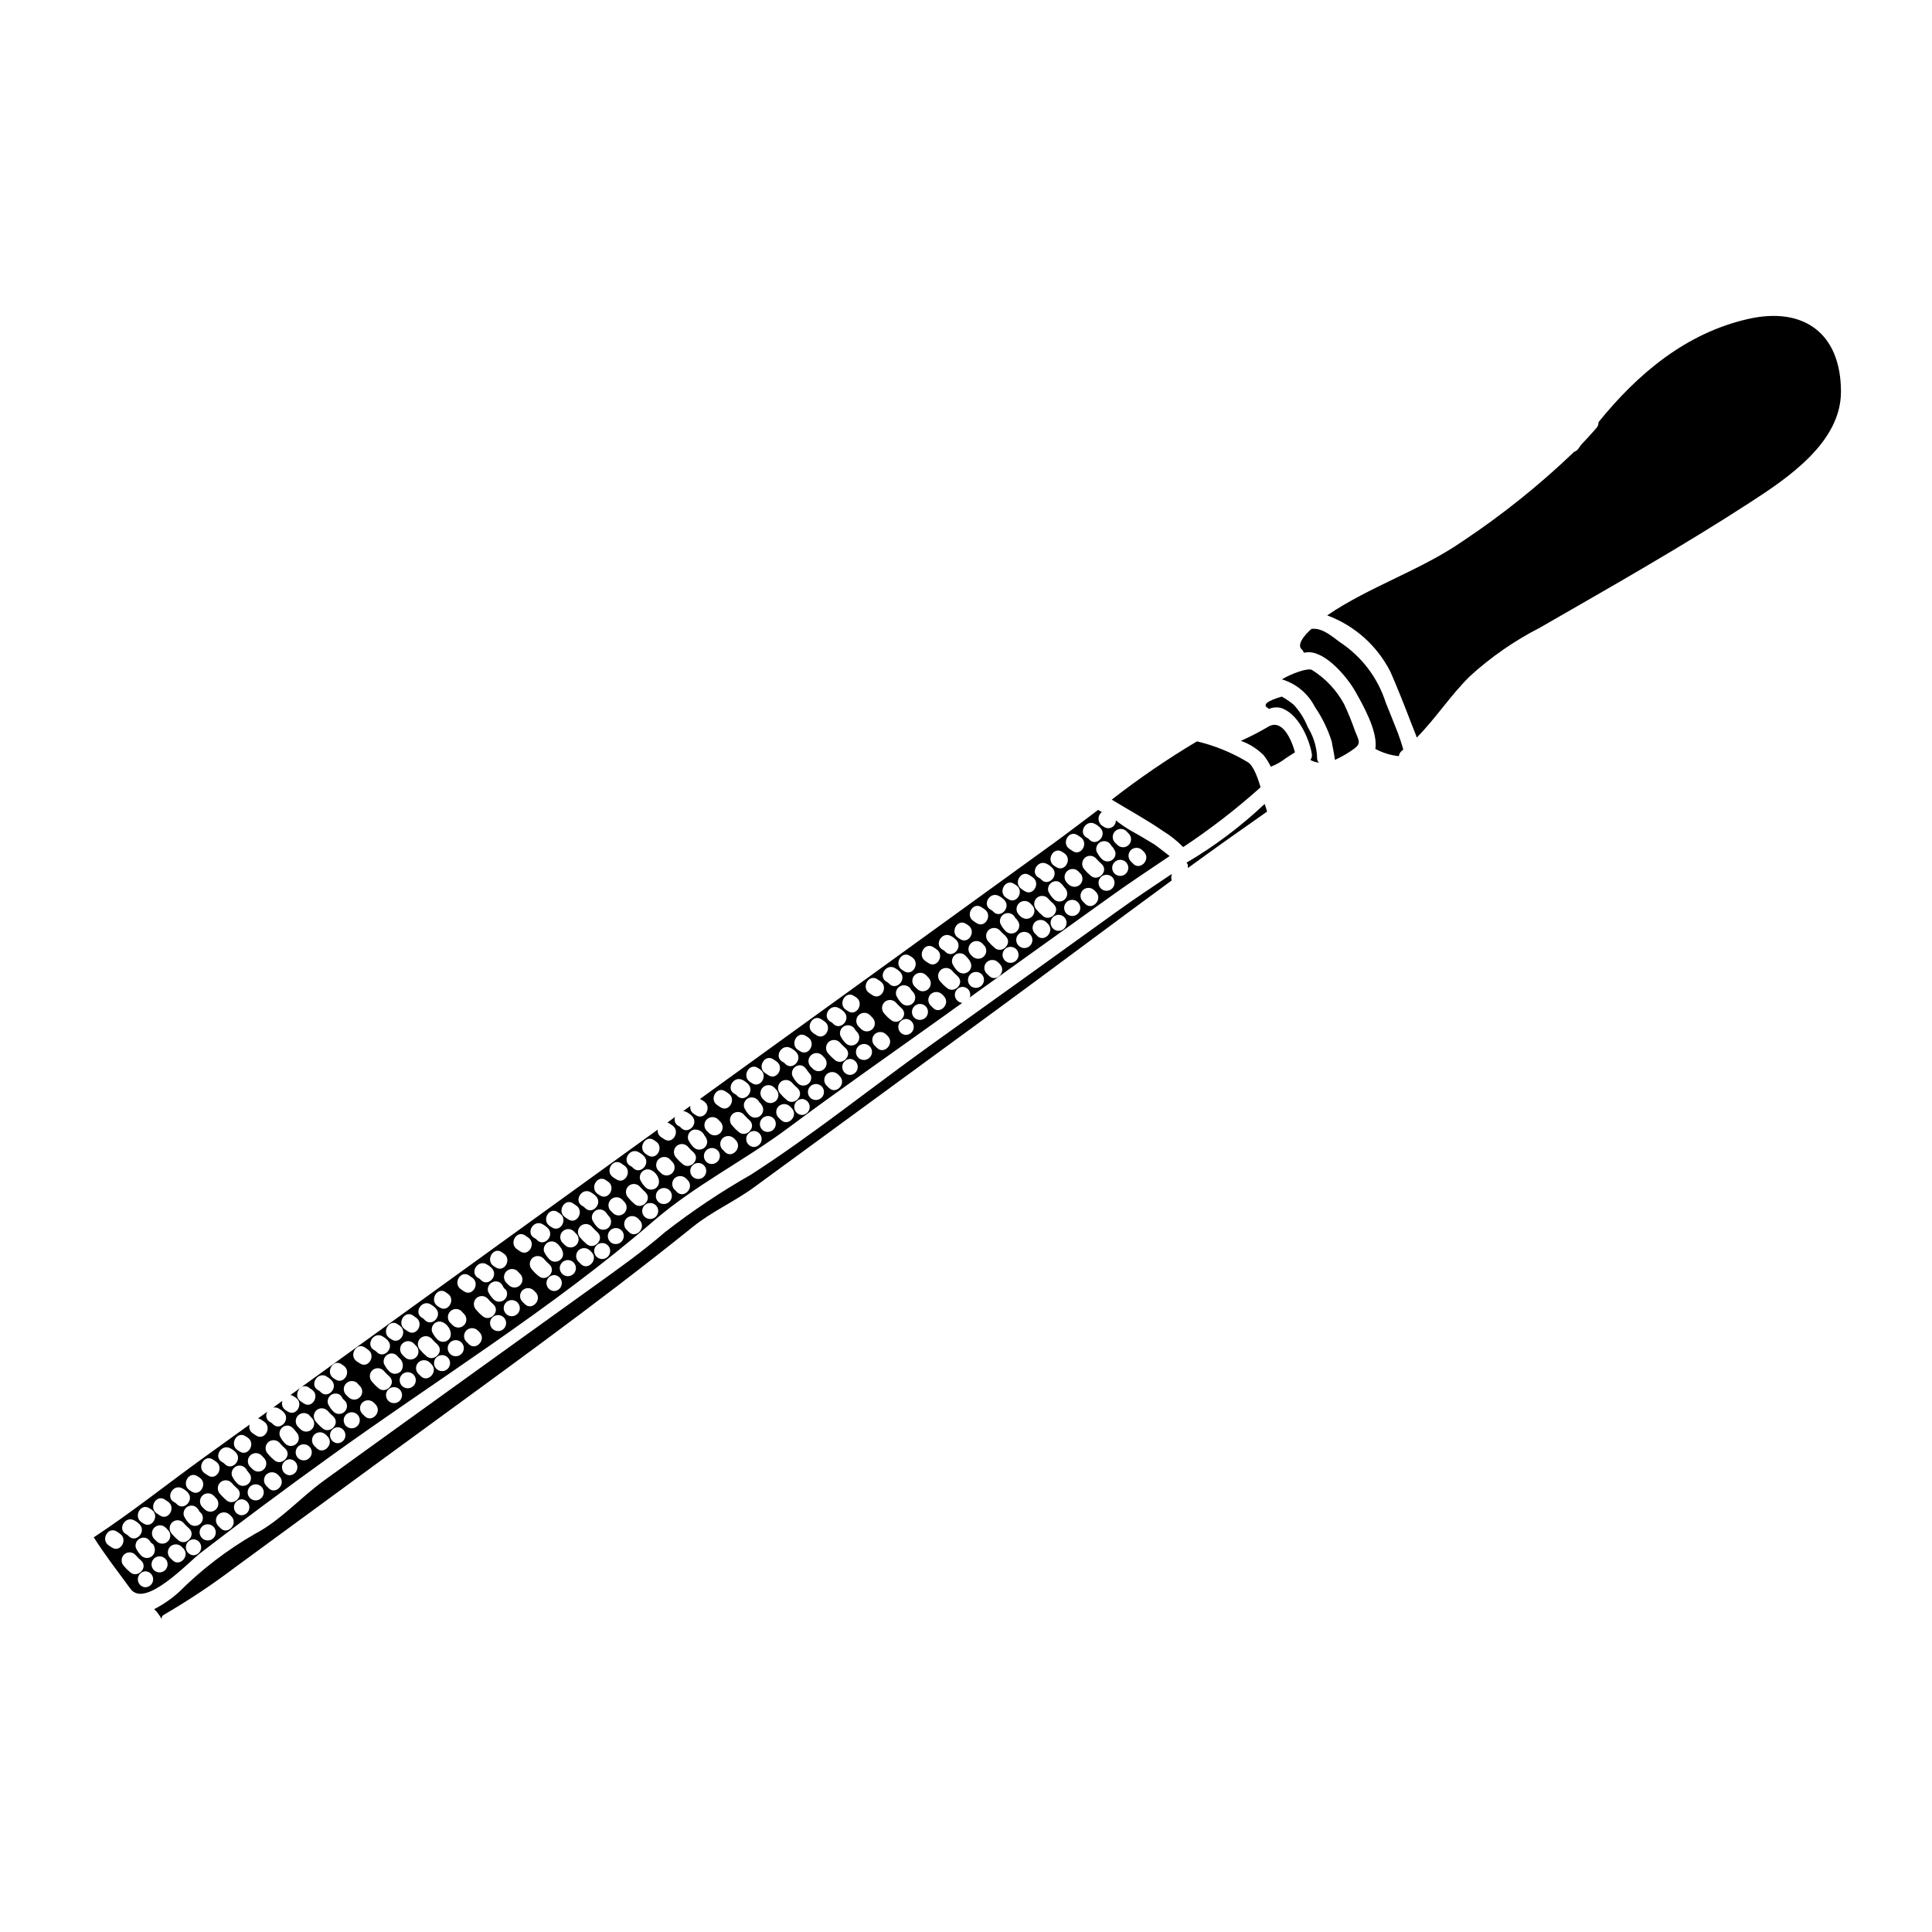 <?xml version="1.0" encoding="UTF-8"?>
<!-- Uploaded to: ICON Repo, www.iconrepo.com, Generator: ICON Repo Mixer Tools -->
<svg fill="#000000" width="800px" height="800px" version="1.1" viewBox="144 144 512 512" xmlns="http://www.w3.org/2000/svg">
 <g>
  <path d="m458.46 372.61v0.02c0 0.148 0.297 0.277 0.297 0.469h-0.004c0.047 0.309 0.066 0.617 0.066 0.93 6.914-5.051 13.938-10.031 20.98-14.957-0.168-0.676-0.445-1.336-0.656-2.016-6.293 5.941-13.23 11.156-20.684 15.555z"/>
  <path d="m480.12 336.58c-2.356 1.383-4.785 2.637-7.273 3.754 2.254 0.801 4.301 2.09 6 3.773 0.762 0.949 1.406 1.984 1.93 3.078 1.371-0.527 2.656-1.25 3.82-2.144 0.848-0.594 1.734-1.121 2.586-1.672-0.953-3.504-3.414-8.953-7.062-6.789z"/>
  <path d="m230.55 530.68c28.684-20.746 59.891-39.926 86.645-63.094 10.965-9.5 24.008-15.953 35.66-24.652 13.855-10.312 28.047-20.176 42.07-30.234 1.359-0.977 2.715-1.969 4.094-2.93v0.004c-1.121-0.082-1.988-1.02-1.977-2.144s0.895-2.043 2.019-2.102c0.68 0 1.316 0.332 1.703 0.895 0.387 0.559 0.473 1.273 0.227 1.91 12.242-8.762 24.48-17.539 36.723-26.328 5.219-3.777 10.758-7.426 16.25-11.141-1.379-1.102-3.938-3.035-3.988-3.055-1.969-1.18-3.906-2.363-5.902-3.461v0.004c-1.535-0.863-2.996-1.852-4.371-2.949 0.031 0.75-0.363 1.449-1.012 1.82-0.652 0.371-1.457 0.348-2.086-0.062-0.168-0.105-0.34-0.23-0.531-0.34v0.004c-0.586-0.414-0.938-1.082-0.953-1.801-0.012-0.715 0.32-1.395 0.891-1.828-0.344-0.172-0.676-0.363-0.996-0.57-3.988 3.012-7.934 6.027-11.84 8.867-31.227 22.617-62.461 45.203-93.703 67.762 0.195 0.07 0.379 0.164 0.551 0.273 0.188 0.105 0.359 0.23 0.527 0.34 2.269 1.527 0.148 5.199-2.141 3.668-0.168-0.102-0.34-0.23-0.531-0.34-0.703-0.457-1.07-1.289-0.934-2.121l-1.891 1.383h0.004c0.32 0.008 0.633 0.094 0.91 0.254 0.555 0.289 1.059 0.668 1.484 1.125 1.801 2.035-1.18 5.051-3.012 2.992-0.168-0.191-0.379-0.344-0.613-0.445-0.891-0.43-1.293-1.484-0.914-2.398-0.68 0.508-1.359 0.996-2.035 1.484 0.172 0.059 0.332 0.137 0.484 0.23 0.254 0.191 0.531 0.363 0.789 0.531 2.269 1.527 0.148 5.199-2.121 3.668-0.277-0.164-0.531-0.34-0.789-0.527-0.688-0.418-1.055-1.215-0.934-2.012-15.941 11.504-31.867 23.012-47.77 34.516-16.508 11.945-33.027 23.883-49.562 35.816v0.004c0.305 0.043 0.598 0.16 0.852 0.336 0.191 0.105 0.363 0.23 0.531 0.34 2.269 1.527 0.148 5.199-2.141 3.672-0.168-0.105-0.344-0.234-0.531-0.34-0.816-0.527-1.168-1.543-0.852-2.461-0.828 0.594-1.633 1.18-2.461 1.781 0.477-0.102 0.973-0.031 1.402 0.195 0.555 0.285 1.055 0.664 1.484 1.121 1.801 2.039-1.18 5.051-3.012 2.992v-0.004c-0.172-0.188-0.383-0.34-0.617-0.441-0.496-0.246-0.863-0.688-1.008-1.219-0.148-0.531-0.059-1.102 0.242-1.562l-2.481 1.781v0.004c0.281 0.059 0.547 0.164 0.789 0.312 0.254 0.191 0.531 0.363 0.789 0.531 2.266 1.527 0.145 5.199-2.121 3.672-0.277-0.168-0.531-0.34-0.809-0.531-0.797-0.496-1.156-1.465-0.871-2.359-4.055 2.926-8.105 5.832-12.16 8.762-9.676 6.981-19.156 14.562-29.148 21.129 2.91 4.625 6.598 9.379 9.738 13.664 3.887 5.281 15.352-7.086 18.5-9.484 11.008-8.465 22.129-16.738 33.457-24.906zm-32.504 21.301c-0.578-0.301-0.984-0.848-1.109-1.484-0.129-0.637 0.043-1.297 0.465-1.793 0.418-0.496 1.039-0.773 1.688-0.754 0.652 0.016 1.258 0.328 1.648 0.848 0.617 0.793 0.594 1.914-0.055 2.684-0.652 0.77-1.75 0.977-2.637 0.504zm-13.176-0.148c-0.809-0.836-0.801-2.168 0.023-2.988 0.824-0.824 2.152-0.836 2.988-0.023 0.234 0.254 0.469 0.488 0.699 0.719 0.762 0.836 0.73 2.125-0.066 2.922-0.801 0.801-2.086 0.832-2.922 0.07-0.234-0.23-0.5-0.465-0.723-0.695zm0.125 2.461v-0.004c0.137 0.711-0.074 1.441-0.57 1.969-0.395 0.398-0.934 0.621-1.496 0.621-0.559 0-1.098-0.223-1.492-0.621-0.605-0.598-1.094-1.305-1.445-2.078-0.309-1.129 0.355-2.297 1.488-2.609 0.648-0.195 1.348-0.047 1.863 0.395 0.234 0.238 0.441 0.504 0.613 0.785 0.191 0.25 0.508 0.363 0.699 0.613h0.004c0.164 0.289 0.277 0.605 0.336 0.93zm4.562-6.785v-0.004c0.832-0.828 2.18-0.828 3.012 0 0.488 0.559 1.016 1.086 1.574 1.574 1.969 1.891-1.043 4.898-3.016 2.992-0.57-0.477-1.098-1.004-1.574-1.574-0.793-0.84-0.789-2.152 0.004-2.988zm4.606 0.25c-0.602-0.602-1.09-1.305-1.445-2.078-0.305-1.133 0.359-2.301 1.488-2.609 0.625-0.176 1.297-0.043 1.805 0.359 0.324 0.293 0.594 0.648 0.785 1.039 0.211 0.34 0.57 0.508 0.742 0.871h0.004c0.457 0.922 0.18 2.043-0.66 2.644-0.836 0.598-1.988 0.504-2.715-0.227zm15.352-14.023c0.34 0.531 0.828 0.914 0.953 1.551v-0.004c0.141 0.68-0.074 1.383-0.57 1.867-0.398 0.398-0.938 0.621-1.496 0.621-0.562 0-1.102-0.223-1.496-0.621-0.605-0.598-1.094-1.305-1.445-2.078-0.305-1.129 0.359-2.297 1.488-2.609 1.125-0.289 2.281 0.367 2.606 1.484-0.031-0.066-0.051-0.137-0.059-0.211zm-2.609 4.754c1.969 1.887-1.043 4.898-3.016 2.992v-0.004c-0.57-0.477-1.098-1.004-1.574-1.574-0.797-0.836-0.797-2.152 0-2.988 0.832-0.832 2.18-0.832 3.012 0 0.484 0.559 1.008 1.086 1.566 1.578zm-8.586 5.57c-0.23-0.23-0.488-0.469-0.719-0.699-0.812-0.836-0.801-2.164 0.023-2.988 0.82-0.82 2.152-0.832 2.988-0.023 0.234 0.25 0.469 0.488 0.699 0.719v0.004c0.762 0.836 0.73 2.121-0.07 2.922-0.797 0.797-2.086 0.828-2.922 0.066zm4.055 4.856v0.004c-0.16-0.191-0.34-0.367-0.531-0.527-0.816-0.832-0.816-2.16 0-2.992 0.84-0.809 2.172-0.809 3.012 0 0.188 0.164 0.363 0.34 0.531 0.527 1.801 2.027-1.188 5.039-3.012 2.981zm5.746-3.348c-1.172 0-2.121-0.949-2.121-2.121s0.949-2.121 2.121-2.121c1.109 0.082 1.965 1.008 1.965 2.117s-0.855 2.031-1.965 2.113zm2.652-4.18c-0.574-0.297-0.984-0.844-1.109-1.48-0.125-0.637 0.047-1.297 0.465-1.793 0.422-0.496 1.043-0.773 1.691-0.758 0.648 0.02 1.254 0.332 1.648 0.848 0.598 0.797 0.562 1.902-0.082 2.66-0.645 0.762-1.73 0.973-2.613 0.512zm4.328-3.078h0.004c-0.16-0.195-0.34-0.379-0.531-0.547-0.816-0.828-0.816-2.16 0-2.992 0.84-0.805 2.168-0.805 3.012 0 0.188 0.168 0.363 0.344 0.531 0.531 1.801 2.043-1.191 5.055-3.012 2.996zm5.746-3.348h0.004c-1.172 0-2.121-0.949-2.121-2.121 0-1.172 0.949-2.121 2.121-2.121 1.105 0.082 1.961 1.004 1.961 2.113s-0.855 2.035-1.961 2.117zm2.652-4.18h0.004c-0.574-0.301-0.984-0.848-1.109-1.484s0.047-1.297 0.465-1.793 1.039-0.773 1.691-0.754c0.648 0.016 1.254 0.328 1.645 0.848 0.598 0.797 0.566 1.898-0.078 2.66-0.645 0.758-1.73 0.973-2.613 0.512zm4.328-3.078h0.004c-0.16-0.191-0.336-0.367-0.531-0.527-0.816-0.832-0.816-2.164 0-2.996 0.844-0.805 2.168-0.805 3.012 0 0.188 0.168 0.363 0.344 0.531 0.531 1.805 2.031-1.188 5.039-3.012 2.981zm4.519-8.293c1.969 1.887-1.043 4.898-3.016 2.992h0.004c-0.566-0.48-1.094-1.008-1.574-1.574-0.793-0.844-0.793-2.156 0-2.996 0.836-0.824 2.176-0.824 3.012 0 0.488 0.559 1.016 1.082 1.578 1.566zm0.043-6.027h0.004c0.586-0.168 1.215-0.066 1.719 0.277 0.305 0.293 0.555 0.637 0.742 1.02 0.25 0.359 0.637 0.508 0.848 0.934v-0.004c0.496 0.922 0.238 2.07-0.605 2.691-0.844 0.617-2.016 0.52-2.746-0.23-0.602-0.598-1.094-1.305-1.445-2.078-0.152-0.547-0.082-1.133 0.195-1.625 0.281-0.496 0.746-0.859 1.293-1.008zm1.18 13.09h0.004c-1.168 0-2.121-0.949-2.121-2.121s0.953-2.121 2.121-2.121c1.109 0.082 1.965 1.004 1.969 2.113 0 1.113-0.855 2.035-1.965 2.117zm2.652-4.18h0.008c-0.578-0.297-0.984-0.844-1.113-1.48-0.125-0.637 0.047-1.297 0.465-1.793 0.422-0.496 1.043-0.773 1.691-0.758 0.648 0.02 1.258 0.332 1.648 0.848 0.594 0.797 0.562 1.898-0.082 2.656-0.641 0.758-1.723 0.973-2.606 0.516zm4.328-3.078h0.008c-0.16-0.191-0.34-0.367-0.531-0.527-0.816-0.828-0.816-2.164 0-2.992 0.844-0.805 2.168-0.805 3.012 0 0.188 0.164 0.363 0.344 0.531 0.531 1.805 2.027-1.184 5.035-3.008 2.977zm3.625-7.422h0.008c-0.57-0.484-1.098-1.016-1.574-1.594-0.797-0.84-0.797-2.152 0-2.992 0.836-0.824 2.176-0.824 3.012 0 0.492 0.566 1.027 1.102 1.594 1.594 1.961 1.875-1.051 4.891-3.027 2.984zm15.742-11.477c1.969 1.887-1.039 4.898-3.016 2.992h0.012c-0.57-0.484-1.098-1.02-1.574-1.594-0.797-0.84-0.797-2.156 0-2.992 0.832-0.828 2.18-0.828 3.012 0 0.492 0.562 1.02 1.09 1.578 1.582zm0.043-6.027c2.184-0.594 4.644 2.992 2.949 4.688h0.008c-0.395 0.398-0.934 0.621-1.496 0.621-0.559 0-1.098-0.223-1.496-0.621-0.602-0.602-1.09-1.305-1.441-2.078-0.152-0.543-0.078-1.129 0.199-1.621 0.281-0.492 0.746-0.852 1.293-1zm-8.617 9.445c-0.23-0.23-0.488-0.469-0.719-0.699h0.008c-0.809-0.836-0.797-2.164 0.023-2.988 0.824-0.82 2.156-0.832 2.988-0.023 0.234 0.25 0.469 0.488 0.699 0.719l0.004 0.004c0.762 0.832 0.73 2.121-0.066 2.922-0.797 0.801-2.086 0.832-2.922 0.07zm-1.18 3.711 0.012 0.004c-0.398 0.398-0.938 0.621-1.496 0.621-0.562 0-1.102-0.223-1.496-0.621-0.602-0.602-1.094-1.305-1.445-2.078-0.305-1.133 0.359-2.301 1.488-2.609 0.66-0.199 1.375-0.039 1.887 0.422 0.23 0.215 0.449 0.441 0.656 0.68 0.539 0.414 0.887 1.031 0.969 1.707 0.078 0.676-0.117 1.355-0.543 1.887zm-1.762 8.402 0.008 0.004c-1.172 0-2.121-0.949-2.121-2.121 0-1.172 0.949-2.121 2.121-2.121 1.172-0.008 2.129 0.941 2.133 2.113 0.008 1.172-0.941 2.125-2.113 2.133zm2.652-4.18 0.008 0.004c-0.574-0.301-0.984-0.848-1.109-1.484-0.125-0.637 0.047-1.297 0.465-1.793 0.422-0.496 1.043-0.773 1.691-0.754 0.648 0.016 1.254 0.328 1.648 0.848 0.602 0.793 0.574 1.895-0.066 2.66-0.641 0.762-1.723 0.98-2.609 0.527zm4.328-3.078 0.012 0.004c-0.164-0.191-0.34-0.371-0.531-0.531-0.816-0.832-0.816-2.16 0-2.992 0.84-0.805 2.168-0.805 3.012 0 0.184 0.168 0.363 0.344 0.531 0.531 1.82 2.043-1.172 5.055-2.992 2.996zm5.746-1.227h0.012c-1.172 0-2.121-0.949-2.121-2.121s0.949-2.121 2.121-2.121c1.172-0.004 2.129 0.941 2.133 2.113 0.004 1.176-0.941 2.129-2.113 2.133zm2.652-4.18h0.012c-0.574-0.297-0.984-0.844-1.109-1.48s0.047-1.297 0.465-1.793c0.418-0.496 1.039-0.773 1.691-0.758 0.648 0.02 1.254 0.332 1.645 0.848 0.602 0.793 0.574 1.898-0.062 2.66-0.641 0.766-1.723 0.984-2.609 0.527zm4.328-3.078h0.012c-0.16-0.191-0.336-0.367-0.531-0.531-0.812-0.828-0.812-2.16 0-2.988 0.844-0.805 2.168-0.805 3.012 0 0.188 0.164 0.363 0.344 0.531 0.531 1.824 2.043-1.164 5.051-2.992 2.992zm3.625-7.422h0.012c-0.57-0.484-1.098-1.016-1.574-1.594-0.793-0.84-0.793-2.152 0-2.992 0.836-0.828 2.18-0.828 3.016 0 0.488 0.566 1.012 1.102 1.574 1.594 1.992 1.891-1.02 4.906-2.996 2.996zm3.059-9.016h0.012c0.691-0.203 1.441-0.027 1.969 0.461 0.277 0.32 0.504 0.68 0.676 1.066 0.188 0.32 0.531 0.469 0.719 0.789l0.004-0.004c0.383 0.789 0.227 1.738-0.395 2.363-0.395 0.398-0.934 0.621-1.496 0.621s-1.098-0.223-1.496-0.621c-0.602-0.602-1.09-1.305-1.445-2.078-0.293-1.129 0.371-2.285 1.492-2.594zm1.18 13.09h0.016c-1.172 0-2.125-0.949-2.125-2.121 0-1.172 0.953-2.121 2.125-2.121 1.172-0.008 2.129 0.938 2.137 2.109s-0.938 2.129-2.109 2.137zm2.648-4.18h0.016c-0.535-0.285-0.926-0.777-1.082-1.359-0.254-0.977 0.207-1.996 1.109-2.449 0.902-0.453 2-0.211 2.629 0.578 0.629 0.789 0.621 1.914-0.02 2.691-0.645 0.781-1.742 1.004-2.637 0.539zm4.328-3.078h0.016c-0.16-0.191-0.34-0.371-0.531-0.531-0.812-0.832-0.812-2.16 0-2.992 0.844-0.805 2.168-0.805 3.012 0 0.188 0.168 0.363 0.344 0.531 0.531 1.844 2.055-1.156 5.055-2.984 2.996zm3.629-7.422 0.016-0.004c-0.578-0.48-1.113-1.016-1.594-1.594-0.797-0.836-0.797-2.152 0-2.988 0.836-0.828 2.18-0.828 3.016 0 0.484 0.566 1.012 1.098 1.574 1.594 2.016 1.887-0.98 4.902-2.949 2.992zm28.469-22.086c1.969 1.887-1.039 4.898-3.012 2.992h0.016c-0.57-0.484-1.098-1.02-1.574-1.598-0.793-0.836-0.793-2.152 0-2.988 0.836-0.828 2.18-0.828 3.016 0 0.496 0.566 1.027 1.102 1.598 1.598zm0.043-6.027c2.246-0.613 4.723 2.949 2.949 4.688h0.016c-0.395 0.398-0.934 0.621-1.496 0.621s-1.098-0.223-1.496-0.621c-0.602-0.602-1.09-1.305-1.441-2.078-0.145-0.547-0.066-1.129 0.215-1.617 0.285-0.488 0.75-0.844 1.297-0.988zm-8.57 11.59c-0.23-0.23-0.484-0.469-0.719-0.699l-0.004-0.004c-0.758-0.844-0.727-2.133 0.078-2.938 0.805-0.801 2.094-0.836 2.938-0.074 0.23 0.25 0.465 0.488 0.695 0.719v0.004c0.762 0.836 0.73 2.121-0.066 2.922-0.801 0.801-2.086 0.828-2.922 0.07zm-1.336 0.57c0.449 0.387 0.723 0.941 0.754 1.535 0.031 0.598-0.18 1.176-0.586 1.613-0.395 0.398-0.934 0.621-1.492 0.621-0.562 0-1.102-0.223-1.496-0.621-0.602-0.602-1.09-1.305-1.441-2.078-0.309-1.133 0.355-2.297 1.484-2.609 0.555-0.145 1.145-0.051 1.633 0.254 0.551 0.309 0.738 0.797 1.145 1.289zm-2.82 4.481c1.969 1.887-1.039 4.898-3.012 2.992v-0.004c-0.578-0.484-1.113-1.016-1.594-1.594-0.797-0.84-0.797-2.152 0-2.992 0.832-0.828 2.18-0.828 3.016 0 0.488 0.57 1.023 1.102 1.59 1.594zm-8.574 3.438c-0.23-0.23-0.484-0.469-0.719-0.699v-0.004c-0.812-0.836-0.801-2.168 0.02-2.988 0.824-0.824 2.156-0.836 2.988-0.023 0.234 0.25 0.469 0.488 0.699 0.719h0.004c0.762 0.836 0.73 2.125-0.07 2.922-0.801 0.801-2.086 0.832-2.922 0.07zm-1.18 3.711v-0.004c-0.398 0.398-0.934 0.621-1.496 0.621s-1.102-0.223-1.496-0.621c-0.602-0.602-1.09-1.305-1.445-2.078-0.305-1.129 0.359-2.297 1.488-2.609 0.629-0.172 1.305-0.039 1.824 0.359 1.227 0.973 2.516 2.969 1.141 4.328zm-1.758 8.402-0.004-0.004c-1.137-0.047-2.031-0.984-2.031-2.121 0-1.141 0.895-2.074 2.031-2.125 1.141 0.047 2.039 0.977 2.043 2.117 0.004 1.137-0.891 2.078-2.027 2.129zm2.648-4.18-0.004-0.004c-0.531-0.281-0.922-0.773-1.082-1.355-0.254-0.977 0.211-2 1.113-2.449 0.902-0.453 2-0.211 2.629 0.578 0.629 0.789 0.621 1.91-0.023 2.691-0.641 0.777-1.738 1-2.637 0.535zm4.328-3.078v-0.004c-0.16-0.191-0.34-0.367-0.531-0.531-0.816-0.828-0.816-2.16 0-2.988 0.844-0.805 2.168-0.805 3.012 0 0.188 0.164 0.363 0.34 0.531 0.531 1.816 2.027-1.172 5.047-2.996 2.988zm5.75-1.23v-0.004c-1.172 0-2.121-0.949-2.121-2.121 0-1.172 0.949-2.121 2.121-2.121 1.172-0.004 2.125 0.941 2.129 2.113 0.004 1.172-0.941 2.125-2.113 2.129zm2.648-4.18v-0.004c-0.574-0.301-0.984-0.848-1.109-1.484-0.125-0.637 0.047-1.297 0.469-1.793 0.418-0.496 1.043-0.773 1.691-0.754 0.648 0.02 1.254 0.332 1.645 0.852 0.566 0.797 0.52 1.875-0.109 2.625-0.633 0.746-1.688 0.977-2.57 0.555zm4.328-3.074v-0.004c-0.16-0.191-0.336-0.371-0.531-0.531-0.812-0.832-0.812-2.16 0-2.992 0.844-0.805 2.172-0.805 3.016 0 0.188 0.168 0.363 0.344 0.527 0.531 1.809 2.035-1.168 5.051-2.992 2.992zm5.75-3.352 0.004-0.008c-1.172 0-2.121-0.949-2.121-2.121 0-1.172 0.949-2.121 2.121-2.121 1.172-0.004 2.125 0.941 2.129 2.113s-0.941 2.125-2.113 2.129zm2.648-4.18 0.004-0.008c-0.578-0.301-0.984-0.844-1.109-1.484-0.125-0.637 0.047-1.297 0.469-1.793 0.418-0.492 1.039-0.77 1.691-0.754 0.648 0.02 1.254 0.332 1.645 0.852 0.566 0.801 0.52 1.879-0.113 2.625-0.629 0.75-1.684 0.977-2.566 0.555zm4.328-3.074 0.004-0.008c-0.16-0.191-0.34-0.367-0.531-0.531-0.812-0.828-0.812-2.16 0-2.988 0.844-0.805 2.172-0.805 3.016 0 0.184 0.164 0.363 0.344 0.527 0.531 1.816 2.035-1.168 5.047-2.996 2.988zm5.75-3.352 0.004-0.008c-1.172 0-2.121-0.949-2.121-2.121s0.949-2.121 2.121-2.121c1.172-0.004 2.125 0.941 2.129 2.113 0.004 1.172-0.941 2.125-2.113 2.129zm2.648-4.18 0.004-0.008c-0.574-0.301-0.98-0.848-1.105-1.484s0.047-1.297 0.465-1.793c0.422-0.496 1.043-0.773 1.691-0.754 0.652 0.02 1.258 0.332 1.648 0.852 0.562 0.797 0.516 1.875-0.113 2.625-0.629 0.746-1.688 0.977-2.57 0.555zm4.328-3.074 0.008-0.008c-0.16-0.195-0.34-0.371-0.531-0.531-0.816-0.832-0.816-2.16 0-2.992 0.844-0.805 2.172-0.805 3.016 0 0.184 0.168 0.359 0.344 0.527 0.531 1.816 2.035-1.172 5.051-2.996 3zm3.629-5.301 0.008-0.008c-0.578-0.484-1.113-1.02-1.594-1.598-0.797-0.836-0.797-2.152 0-2.988 0.832-0.828 2.18-0.828 3.016 0 0.484 0.566 1.012 1.098 1.574 1.594 2 1.883-1.008 4.898-2.981 2.992zm28.48-22.098c1.969 1.891-1.039 4.902-3.012 2.992-0.578-0.477-1.109-1.004-1.594-1.574-0.793-0.84-0.793-2.152 0-2.992 0.832-0.832 2.18-0.832 3.016 0 0.492 0.562 1.023 1.086 1.59 1.574zm0.043-6.023c1.051-0.277 2.148 0.277 2.543 1.293 0-0.145 0.344 0.32 0.395 0.395v-0.004c0.824 0.828 0.824 2.168 0 2.992-0.828 0.828-2.168 0.828-2.992 0-0.602-0.598-1.09-1.305-1.441-2.078-0.301-1.133 0.375-2.297 1.508-2.598zm-8.617 11.582c-0.23-0.234-0.484-0.469-0.719-0.699-0.781-0.84-0.758-2.148 0.055-2.961 0.809-0.812 2.121-0.836 2.961-0.055 0.23 0.254 0.465 0.488 0.699 0.723v0.004c0.73 0.836 0.688 2.098-0.098 2.887-0.785 0.785-2.047 0.832-2.887 0.105zm-0.594 1.91c0.129 0.66-0.086 1.34-0.57 1.805-0.395 0.395-0.934 0.621-1.496 0.621-0.559 0-1.098-0.227-1.496-0.621-0.602-0.602-1.09-1.305-1.441-2.078-0.309-1.133 0.355-2.297 1.484-2.609 1.297-0.363 2.039 0.57 2.652 1.527 0.328 0.488 0.797 0.781 0.879 1.355zm-3.562 3.148c1.969 1.891-1.039 4.902-3.012 2.996-0.574-0.48-1.109-1.016-1.594-1.594-0.793-0.84-0.793-2.152 0-2.992 0.836-0.828 2.184-0.828 3.016 0 0.496 0.566 1.031 1.094 1.602 1.578zm-8.574 3.441c-0.23-0.234-0.484-0.469-0.719-0.699-0.781-0.844-0.758-2.152 0.055-2.961 0.812-0.812 2.121-0.836 2.961-0.055 0.23 0.254 0.465 0.488 0.695 0.723 0.688 0.844 0.629 2.07-0.141 2.836-0.77 0.77-1.996 0.832-2.836 0.145zm-1.18 0.719c0.828 0.828 0.828 2.168 0 2.992-0.824 0.828-2.164 0.828-2.988 0-0.602-0.598-1.09-1.305-1.441-2.078-0.309-1.129 0.355-2.297 1.484-2.609 1.059-0.234 2.141 0.309 2.59 1.297 0.16 0.098 0.297 0.23 0.402 0.387zm-1.758 11.391c-1.172 0-2.121-0.949-2.121-2.121s0.949-2.121 2.121-2.121c1.109 0.078 1.969 0.992 1.977 2.106 0.008 1.109-0.844 2.035-1.949 2.125zm2.648-4.18c-0.574-0.301-0.984-0.844-1.109-1.484-0.125-0.637 0.047-1.297 0.469-1.789 0.418-0.496 1.043-0.773 1.691-0.758 0.648 0.02 1.254 0.332 1.645 0.852 0.547 0.797 0.496 1.863-0.129 2.602-0.621 0.738-1.66 0.973-2.539 0.566zm4.328-3.074c-0.156-0.191-0.336-0.371-0.531-0.531-0.812-0.828-0.812-2.16 0-2.988 0.848-0.805 2.172-0.805 3.016 0 0.188 0.164 0.363 0.344 0.527 0.531 1.832 2.027-1.156 5.035-2.981 2.977zm5.75-1.23h0.004c-1.172 0-2.121-0.949-2.121-2.121s0.949-2.121 2.121-2.121c1.105 0.074 1.969 0.992 1.977 2.102 0.008 1.109-0.844 2.039-1.949 2.129zm2.648-4.18h0.004c-0.578-0.301-0.984-0.848-1.109-1.484-0.125-0.637 0.047-1.297 0.469-1.793 0.418-0.496 1.039-0.773 1.691-0.754 0.648 0.02 1.254 0.332 1.645 0.852 0.578 0.793 0.539 1.879-0.094 2.629-0.633 0.75-1.695 0.973-2.574 0.539zm4.328-3.074h0.004c-0.16-0.195-0.336-0.371-0.531-0.531-0.812-0.832-0.812-2.16 0-2.992 0.844-0.805 2.172-0.805 3.016 0 0.184 0.168 0.363 0.344 0.527 0.531 1.828 2.023-1.156 5.039-2.984 2.981zm5.75-3.352h0.004c-1.172 0-2.121-0.953-2.121-2.125s0.949-2.121 2.121-2.121c1.109 0.078 1.973 0.992 1.98 2.106 0.004 1.109-0.844 2.039-1.953 2.125zm2.648-4.18 0.004-0.004c-0.574-0.301-0.98-0.844-1.105-1.484-0.125-0.637 0.047-1.297 0.465-1.789 0.422-0.496 1.043-0.773 1.691-0.758 0.652 0.02 1.258 0.332 1.648 0.852 0.574 0.793 0.539 1.879-0.094 2.629-0.633 0.754-1.695 0.977-2.578 0.539zm4.328-3.074 0.008-0.004c-0.16-0.191-0.34-0.371-0.531-0.531-0.816-0.828-0.816-2.16 0-2.988 0.844-0.809 2.172-0.809 3.016 0 0.184 0.164 0.359 0.344 0.527 0.531 1.828 2.023-1.16 5.035-2.984 2.977zm3.629-7.426 0.008-0.004c-0.578-0.477-1.113-1.004-1.594-1.574-0.793-0.84-0.793-2.152 0-2.992 0.832-0.828 2.18-0.828 3.016 0 0.484 0.562 1.012 1.09 1.574 1.574 2.012 1.879-0.996 4.894-2.969 2.965zm3.055-9.012 0.008-0.004c1.051-0.281 2.144 0.277 2.543 1.289 0-0.145 0.344 0.32 0.395 0.395h-0.004c0.828 0.824 0.828 2.164 0 2.992-0.824 0.824-2.164 0.824-2.988 0-0.602-0.602-1.09-1.305-1.441-2.078-0.148-0.551-0.07-1.133 0.215-1.625 0.289-0.488 0.758-0.844 1.309-0.984zm1.18 13.086 0.008-0.004c-1.172 0-2.121-0.949-2.121-2.121 0-1.172 0.949-2.121 2.121-2.121 1.109 0.07 1.973 0.988 1.98 2.098 0.012 1.109-0.84 2.043-1.945 2.133zm2.652-4.18 0.008-0.004c-0.578-0.301-0.988-0.844-1.113-1.484-0.125-0.637 0.043-1.297 0.465-1.797 0.422-0.496 1.043-0.773 1.695-0.754 0.648 0.02 1.254 0.332 1.645 0.855 0.57 0.789 0.531 1.867-0.094 2.617-0.629 0.746-1.684 0.973-2.562 0.551zm4.328-3.074 0.012-0.004c-0.16-0.195-0.34-0.371-0.535-0.531-0.812-0.832-0.812-2.16 0-2.992 0.844-0.805 2.172-0.805 3.016 0 0.188 0.168 0.363 0.344 0.527 0.531 1.836 2.023-1.152 5.039-2.977 2.996zm3.629-5.305 0.012-0.004c-0.574-0.477-1.102-1.004-1.578-1.574-0.797-0.84-0.797-2.156 0-2.992 0.836-0.828 2.18-0.828 3.012 0 0.488 0.562 1.016 1.086 1.574 1.574 2.004 1.879-1.008 4.891-2.977 2.981zm3.012-4.328 0.008-0.008c-0.602-0.598-1.09-1.305-1.438-2.078-0.312-1.129 0.352-2.297 1.48-2.609 0.816-0.207 1.676 0.094 2.188 0.766 0.285 0.273 0.547 0.57 0.785 0.887 0.219 0.297 0.383 0.629 0.488 0.977 0.223 0.734 0.016 1.527-0.531 2.059-0.82 0.793-2.121 0.789-2.941-0.008zm29.617-22.805c-0.234-0.234-0.488-0.469-0.723-0.699l0.008-0.008c-0.781-0.84-0.758-2.148 0.055-2.961s2.121-0.836 2.961-0.055c0.23 0.254 0.465 0.488 0.699 0.719 0.668 0.84 0.602 2.047-0.152 2.809s-1.961 0.84-2.805 0.18zm3.969-7.152 0.008-0.008c0.832-0.828 2.18-0.828 3.012 0 0.488 0.562 1.012 1.09 1.574 1.574 1.969 1.891-1.039 4.898-3.012 2.992-0.57-0.477-1.098-1.004-1.574-1.574-0.793-0.848-0.777-2.168 0.031-3zm-5.305 7.766 0.008-0.008c0.445 0.383 0.715 0.93 0.746 1.516 0.031 0.582-0.176 1.156-0.578 1.582-0.395 0.398-0.934 0.621-1.492 0.621-0.562 0-1.102-0.223-1.496-0.621-0.602-0.598-1.09-1.305-1.441-2.078-0.309-1.129 0.355-2.297 1.484-2.609 1.43-0.387 2.047 0.695 2.809 1.582zm-2.82 4.434c1.969 1.891-1.039 4.898-3.012 2.992l0.008-0.008c-0.574-0.477-1.102-1.004-1.574-1.574-0.797-0.84-0.797-2.156 0-2.992 0.832-0.828 2.176-0.828 3.012 0 0.496 0.559 1.031 1.082 1.605 1.566zm-8.57 3.441c-0.234-0.234-0.488-0.469-0.723-0.699l0.008-0.012c-0.785-0.84-0.758-2.148 0.051-2.961 0.812-0.812 2.121-0.836 2.961-0.055 0.23 0.254 0.465 0.488 0.699 0.723l0.004 0.004c0.66 0.84 0.59 2.039-0.164 2.797-0.75 0.758-1.949 0.84-2.797 0.188zm-1.18 0.719 0.008-0.008c0.824 0.824 0.824 2.164 0 2.992-0.828 0.824-2.168 0.824-2.992 0-0.602-0.602-1.09-1.305-1.441-2.078-0.32-1.102 0.289-2.254 1.379-2.609 1.086-0.355 2.262 0.215 2.652 1.289 0.043-0.152 0.383 0.312 0.445 0.398zm-2.992 4.328c1.969 1.891-1.039 4.898-3.012 2.992l0.008-0.008c-0.57-0.477-1.098-1-1.574-1.574-0.797-0.836-0.797-2.152 0-2.992 0.832-0.828 2.18-0.828 3.012 0 0.5 0.559 1.043 1.082 1.617 1.562zm-8.57 5.562c-0.234-0.234-0.488-0.469-0.723-0.699l0.008-0.008c-0.781-0.84-0.758-2.152 0.055-2.961 0.812-0.812 2.121-0.836 2.961-0.055 0.23 0.254 0.465 0.488 0.699 0.723 0.637 0.84 0.559 2.019-0.184 2.766-0.738 0.75-1.918 0.84-2.766 0.215zm-0.277 7.93 0.012-0.008c-0.578-0.297-0.988-0.844-1.113-1.48-0.129-0.641 0.043-1.301 0.465-1.797 0.418-0.496 1.043-0.773 1.691-0.754 0.652 0.02 1.258 0.332 1.648 0.852 0.566 0.793 0.523 1.863-0.098 2.609-0.625 0.746-1.672 0.977-2.551 0.559zm4.328-3.074 0.012-0.004c-0.16-0.195-0.336-0.375-0.531-0.535-0.816-0.828-0.816-2.16 0-2.988 0.844-0.809 2.172-0.809 3.016 0 0.188 0.164 0.363 0.344 0.531 0.531 1.84 2.035-1.145 5.035-2.977 2.977zm5.816-3.371c-1.168 0-2.121-0.949-2.121-2.121s0.953-2.121 2.121-2.121c1.172 0 2.125 0.949 2.125 2.121s-0.953 2.121-2.125 2.121zm2.652-4.18h0.004c-0.578-0.301-0.988-0.844-1.117-1.484-0.125-0.637 0.047-1.297 0.465-1.797 0.422-0.496 1.047-0.773 1.695-0.754 0.652 0.02 1.258 0.332 1.648 0.855 0.617 0.797 0.594 1.922-0.062 2.691-0.652 0.77-1.758 0.973-2.644 0.488zm4.328-3.074h0.004c-0.16-0.195-0.34-0.371-0.531-0.531-0.812-0.832-0.812-2.16 0-2.992 0.844-0.805 2.172-0.805 3.016 0 0.188 0.168 0.363 0.344 0.531 0.531 1.777 2.027-1.211 5.051-3.035 2.992zm5.75-1.23h0.004c-1.172 0-2.121-0.953-2.121-2.125 0-1.168 0.949-2.121 2.121-2.121 1.172 0.008 2.117 0.961 2.113 2.133-0.008 1.172-0.961 2.117-2.133 2.113zm2.621-4.184c-0.578-0.297-0.988-0.844-1.113-1.48-0.125-0.641 0.043-1.301 0.465-1.797 0.422-0.496 1.043-0.773 1.695-0.754 0.648 0.02 1.254 0.332 1.645 0.852 0.609 0.797 0.582 1.91-0.066 2.672-0.648 0.766-1.738 0.977-2.625 0.508zm4.328-3.074 0.004 0.004c-0.16-0.195-0.34-0.375-0.531-0.531-0.816-0.832-0.816-2.164 0-2.992 0.84-0.809 2.172-0.809 3.012 0 0.188 0.168 0.367 0.344 0.531 0.531 1.816 2.035-1.176 5.051-3.012 2.992zm5.75-3.352h0.004c-1.172 0-2.121-0.949-2.121-2.121s0.949-2.121 2.121-2.121c1.172-0.004 2.121 0.941 2.125 2.113 0.004 1.172-0.941 2.125-2.113 2.129zm2.652-4.18h0.004c-0.578-0.301-0.988-0.844-1.113-1.484-0.129-0.637 0.043-1.297 0.465-1.793 0.418-0.5 1.043-0.777 1.691-0.758 0.652 0.02 1.258 0.336 1.648 0.855 0.598 0.793 0.57 1.898-0.074 2.656-0.641 0.762-1.723 0.98-2.606 0.523zm6.809-6.598h0.004c0.188 0.168 0.363 0.344 0.531 0.531 1.801 2.035-1.18 5.051-3.016 2.992-0.16-0.191-0.336-0.371-0.527-0.531-0.816-0.828-0.816-2.164 0-2.992 0.844-0.812 2.18-0.809 3.023 0.004zm-4.227-5.051c0.23 0.254 0.465 0.488 0.699 0.719v0.004c0.785 0.832 0.766 2.137-0.043 2.949-0.809 0.809-2.113 0.828-2.949 0.047-0.234-0.234-0.488-0.469-0.723-0.699v-0.004c-0.781-0.84-0.758-2.148 0.055-2.961s2.121-0.836 2.961-0.055zm-4.562 3.117c0.238 0.215 0.438 0.465 0.594 0.746 0.477 0.477 0.848 1.047 1.082 1.676 0.141 0.688-0.074 1.398-0.574 1.891-0.395 0.395-0.934 0.621-1.496 0.621-0.559 0-1.098-0.227-1.496-0.621-0.602-0.602-1.09-1.305-1.438-2.078-0.312-1.133 0.352-2.297 1.48-2.609 0.641-0.18 1.328-0.039 1.848 0.375zm-3.734-5.027v0.004c0.555 0.285 1.059 0.668 1.488 1.125 1.801 2.035-1.18 5.051-3.016 2.992-0.172-0.191-0.379-0.344-0.613-0.445-2.418-1.297-0.277-4.945 2.141-3.672zm-4.602 2.992c0.25 0.191 0.527 0.363 0.789 0.531 2.269 1.527 0.148 5.195-2.121 3.668-0.277-0.168-0.531-0.34-0.789-0.531-2.297-1.5-0.176-5.172 2.121-3.664zm-4.074 4.438c0.188 0.105 0.359 0.23 0.531 0.34 2.266 1.527 0.145 5.195-2.144 3.668-0.168-0.105-0.34-0.23-0.527-0.34-2.254-1.527-0.133-5.195 2.141-3.668zm-4.055 3.18c0.555 0.289 1.059 0.672 1.488 1.125 1.801 2.035-1.18 5.051-3.016 2.992-0.168-0.191-0.379-0.34-0.613-0.445-2.418-1.293-0.277-4.953 2.141-3.672zm-4.602 2.992c0.25 0.191 0.527 0.363 0.789 0.531 2.269 1.527 0.148 5.195-2.121 3.668-0.277-0.168-0.531-0.34-0.789-0.527-2.293-1.508-0.156-5.191 2.121-3.672zm-4.074 2.312c0.188 0.105 0.359 0.23 0.531 0.34 2.266 1.527 0.145 5.195-2.144 3.668-0.168-0.105-0.34-0.23-0.531-0.34-2.246-1.523-0.125-5.191 2.144-3.664zm-4.055 3.18v0.004c0.559 0.289 1.062 0.668 1.488 1.125 1.801 2.035-1.18 5.051-3.016 2.992h0.004c-0.172-0.191-0.383-0.344-0.617-0.445-2.414-1.297-0.273-4.945 2.141-3.672zm-4.602 2.992c0.25 0.191 0.527 0.363 0.789 0.531 2.269 1.527 0.148 5.195-2.121 3.668-0.277-0.168-0.531-0.34-0.789-0.527-2.293-1.504-0.172-5.176 2.125-3.672zm-4.07 4.438c0.188 0.105 0.359 0.23 0.531 0.34 2.266 1.527 0.145 5.199-2.144 3.668-0.168-0.105-0.34-0.23-0.531-0.34-2.25-1.527-0.129-5.195 2.144-3.668zm-4.055 3.18c0.555 0.289 1.059 0.668 1.488 1.125 1.797 2.035-1.18 5.051-3.016 2.992-0.172-0.191-0.379-0.344-0.613-0.445-2.418-1.293-0.277-4.941 2.141-3.672zm-4.602 2.992c0.25 0.191 0.527 0.363 0.789 0.531 2.269 1.527 0.148 5.199-2.121 3.668-0.277-0.168-0.531-0.34-0.789-0.527-2.297-1.508-0.176-5.18 2.121-3.672zm-1.969 7.402c0.23 0.254 0.465 0.488 0.699 0.723v0.004c0.762 0.836 0.734 2.121-0.066 2.922s-2.086 0.828-2.922 0.07c-0.234-0.234-0.488-0.469-0.723-0.699l-0.004-0.004c-0.832-0.836-0.828-2.191 0.008-3.023 0.84-0.832 2.191-0.828 3.023 0.008zm-4.242-5.09c0.188 0.105 0.359 0.23 0.527 0.34 2.269 1.527 0.148 5.199-2.141 3.668-0.168-0.105-0.34-0.23-0.531-0.34-2.234-1.523-0.109-5.191 2.16-3.668zm-4.055 3.18v0.004c0.555 0.285 1.059 0.668 1.484 1.125 1.801 2.035-1.18 5.051-3.012 2.992-0.168-0.191-0.379-0.344-0.613-0.445-2.402-1.297-0.262-4.945 2.156-3.672zm-4.606 2.992c0.254 0.191 0.531 0.363 0.789 0.531 2.269 1.527 0.148 5.199-2.121 3.668-0.277-0.168-0.531-0.34-0.789-0.527-2.273-1.504-0.152-5.176 2.137-3.672zm-1.949 9.523c0.23 0.254 0.465 0.488 0.699 0.723l0.004 0.004c0.781 0.836 0.762 2.141-0.047 2.949-0.809 0.809-2.117 0.828-2.949 0.043-0.23-0.234-0.484-0.469-0.719-0.699-0.836-0.84-0.832-2.191 0.008-3.023 0.836-0.832 2.188-0.828 3.019 0.008zm-4.227-5.086c0.188 0.105 0.359 0.23 0.527 0.34 2.269 1.527 0.148 5.199-2.141 3.668-0.168-0.102-0.34-0.23-0.531-0.34-2.246-1.527-0.125-5.195 2.144-3.668zm-4.055 3.18c0.559 0.289 1.059 0.668 1.484 1.125 1.801 2.035-1.18 5.051-3.012 2.992-0.168-0.191-0.379-0.344-0.613-0.445-2.414-1.293-0.273-4.941 2.141-3.672zm-4.606 2.992c0.254 0.191 0.531 0.363 0.789 0.531 2.269 1.527 0.148 5.199-2.121 3.668-0.277-0.168-0.531-0.34-0.789-0.527-2.289-1.508-0.168-5.176 2.121-3.672zm-4.066 4.438c0.188 0.105 0.359 0.23 0.527 0.34 2.269 1.527 0.148 5.199-2.141 3.668-0.168-0.102-0.34-0.23-0.531-0.34-2.25-1.527-0.129-5.195 2.144-3.668zm-4.055 3.18c0.555 0.285 1.055 0.668 1.484 1.125 1.801 2.035-1.18 5.051-3.012 2.992-0.172-0.191-0.379-0.344-0.613-0.445-2.418-1.297-0.277-4.945 2.141-3.672zm-4.606 2.992c0.254 0.191 0.531 0.363 0.789 0.531 2.269 1.527 0.148 5.199-2.121 3.668-0.277-0.168-0.531-0.34-0.809-0.527-2.273-1.508-0.152-5.18 2.141-3.676zm-4.055 2.312c0.188 0.105 0.359 0.23 0.527 0.34 2.269 1.527 0.148 5.199-2.141 3.668-0.168-0.102-0.34-0.23-0.531-0.34-2.266-1.527-0.141-5.195 2.144-3.668zm-4.055 3.18c0.555 0.289 1.059 0.668 1.484 1.125 1.801 2.035-1.18 5.051-3.012 2.992-0.172-0.191-0.379-0.34-0.613-0.445-2.438-1.293-0.293-4.941 2.125-3.672zm-4.606 2.992c0.254 0.191 0.531 0.363 0.789 0.531 2.269 1.527 0.148 5.199-2.121 3.668-0.277-0.164-0.531-0.34-0.789-0.527-2.305-1.508-0.184-5.176 2.121-3.672zm-1.969 7.402c0.23 0.254 0.465 0.488 0.695 0.723l0.004 0.004c0.762 0.836 0.73 2.121-0.07 2.922-0.801 0.797-2.086 0.828-2.922 0.066-0.23-0.23-0.484-0.469-0.719-0.699-0.785-0.84-0.762-2.148 0.051-2.961s2.121-0.836 2.961-0.055zm-6.406 2.754v0.004c1.199-0.176 2.367 0.469 2.863 1.574 0.355 0.426 0.598 0.938 0.699 1.484 0.043 0.602-0.184 1.191-0.613 1.613-0.398 0.395-0.938 0.617-1.496 0.617-0.562 0-1.102-0.223-1.496-0.617-0.602-0.602-1.09-1.305-1.441-2.078-0.309-1.133 0.355-2.301 1.488-2.609zm-4.648 4.434c0.836-0.828 2.18-0.828 3.016 0 0.484 0.566 1.012 1.102 1.574 1.594 1.969 1.887-1.039 4.898-3.012 2.992-0.578-0.484-1.109-1.016-1.594-1.594-0.801-0.848-0.793-2.172 0.02-3.008zm-1.672 3.441c0.23 0.25 0.465 0.484 0.695 0.719 0.762 0.836 0.73 2.125-0.07 2.922-0.797 0.801-2.086 0.832-2.922 0.07-0.23-0.23-0.484-0.469-0.719-0.699-0.836-0.836-0.84-2.188-0.004-3.023 0.832-0.836 2.188-0.84 3.023-0.004zm-4.242-5.094c0.188 0.105 0.359 0.23 0.527 0.34 2.269 1.527 0.148 5.199-2.141 3.668-0.168-0.102-0.34-0.23-0.531-0.34-2.246-1.543-0.125-5.211 2.148-3.684zm-4.055 3.18c0.551 0.289 1.055 0.672 1.484 1.125 1.801 2.035-1.18 5.051-3.012 2.992-0.172-0.191-0.383-0.34-0.613-0.445-2.418-1.309-0.273-4.957 2.144-3.688zm-4.606 2.992c0.254 0.191 0.531 0.363 0.789 0.531 2.269 1.527 0.148 5.199-2.121 3.668-0.277-0.164-0.531-0.34-0.809-0.527-2.269-1.523-0.148-5.191 2.144-3.688zm-4.07 4.438c0.188 0.105 0.359 0.23 0.527 0.34 2.269 1.527 0.148 5.199-2.141 3.668-0.168-0.102-0.34-0.23-0.531-0.34-2.246-1.543-0.125-5.211 2.148-3.688zm-4.055 3.18c0.555 0.289 1.055 0.668 1.484 1.125 1.801 2.035-1.18 5.051-3.012 2.992-0.172-0.191-0.379-0.344-0.613-0.445-2.418-1.312-0.273-4.969 2.144-3.688zm-4.606 2.992c0.254 0.191 0.531 0.363 0.789 0.531 2.269 1.527 0.148 5.199-2.121 3.668-0.277-0.164-0.531-0.34-0.789-0.527-2.285-1.523-0.164-5.207 2.125-3.691zm-4.074 2.312c0.191 0.105 0.363 0.23 0.531 0.34 2.269 1.527 0.148 5.199-2.141 3.668-0.168-0.102-0.34-0.23-0.531-0.34-2.262-1.543-0.125-5.211 2.144-3.684zm-4.051 3.184c0.555 0.289 1.059 0.668 1.484 1.121 1.801 2.035-1.18 5.051-3.012 2.992-0.172-0.188-0.379-0.34-0.613-0.445-2.414-1.309-0.27-4.957 2.144-3.684zm-4.606 2.988c0.254 0.191 0.531 0.363 0.789 0.531 2.269 1.527 0.148 5.199-2.121 3.668-0.277-0.164-0.531-0.34-0.789-0.527-2.285-1.523-0.164-5.191 2.125-3.688zm-1.969 9.527c0.234 0.25 0.469 0.488 0.699 0.719l0.004 0.004c0.762 0.836 0.73 2.121-0.07 2.922-0.797 0.801-2.086 0.828-2.922 0.066-0.23-0.23-0.484-0.469-0.719-0.699-0.836-0.836-0.836-2.191 0-3.027 0.84-0.836 2.195-0.836 3.031 0zm-4.242-5.094c0.191 0.105 0.363 0.23 0.531 0.34 2.269 1.527 0.148 5.199-2.141 3.672-0.168-0.105-0.34-0.234-0.531-0.34-2.231-1.543-0.109-5.215 2.164-3.688zm-4.051 3.184 0.004 0.004c0.555 0.285 1.055 0.664 1.48 1.121 1.801 2.039-1.18 5.051-3.012 2.992h0.004c-0.172-0.191-0.383-0.344-0.617-0.445-2.398-1.312-0.27-4.961 2.164-3.684zm-4.606 2.988c0.254 0.191 0.531 0.363 0.789 0.531 2.269 1.527 0.148 5.199-2.121 3.672-0.277-0.168-0.531-0.34-0.789-0.531-2.269-1.52-0.148-5.191 2.144-3.688zm-1.969 9.527c0.234 0.25 0.469 0.488 0.699 0.719l0.004 0.004c0.762 0.836 0.73 2.125-0.066 2.922-0.801 0.801-2.086 0.832-2.926 0.07-0.23-0.23-0.488-0.469-0.719-0.699-0.836-0.844-0.832-2.203 0.012-3.039 0.84-0.836 2.199-0.832 3.035 0.012zm-4.242-5.094c0.191 0.105 0.363 0.23 0.531 0.34 2.269 1.527 0.148 5.199-2.141 3.672-0.168-0.105-0.34-0.234-0.531-0.34-2.215-1.543-0.082-5.211 2.18-3.684zm-4.051 3.184 0.004 0.004c0.555 0.289 1.055 0.668 1.484 1.121 1.801 2.039-1.18 5.051-3.012 2.992-0.16-0.195-0.359-0.359-0.582-0.477-2.418-1.277-0.273-4.926 2.144-3.652zm-4.606 2.988c0.254 0.191 0.531 0.363 0.789 0.531 2.269 1.527 0.148 5.199-2.121 3.672-0.277-0.168-0.531-0.34-0.789-0.531-2.254-1.52-0.129-5.188 2.16-3.684zm-4.074 2.312c0.191 0.105 0.363 0.23 0.531 0.34 2.269 1.527 0.148 5.199-2.141 3.672-0.168-0.105-0.344-0.234-0.531-0.34-2.211-1.539-0.09-5.211 2.18-3.684zm-4.051 3.184 0.004 0.008c0.555 0.285 1.059 0.664 1.484 1.121 1.801 2.039-1.18 5.051-3.012 2.992-0.172-0.191-0.383-0.344-0.617-0.445-2.383-1.312-0.223-4.977 2.18-3.684zm-4.606 2.988c0.254 0.191 0.531 0.363 0.789 0.531 2.269 1.527 0.148 5.199-2.121 3.672-0.277-0.168-0.531-0.34-0.809-0.531-2.231-1.516-0.109-5.188 2.18-3.684zm-1.969 9.527c0.234 0.25 0.469 0.488 0.699 0.719l0.008 0.008c0.762 0.836 0.73 2.125-0.07 2.922-0.797 0.801-2.086 0.832-2.922 0.07-0.23-0.23-0.488-0.469-0.719-0.699-0.836-0.848-0.828-2.211 0.016-3.047 0.848-0.836 2.211-0.828 3.047 0.02zm-4.242-5.094c0.191 0.105 0.363 0.23 0.531 0.34 2.269 1.527 0.148 5.199-2.141 3.672-0.168-0.105-0.344-0.234-0.531-0.34-2.195-1.539-0.074-5.207 2.195-3.68zm-4.051 3.184 0.004 0.008c0.555 0.289 1.059 0.668 1.484 1.121 1.801 2.039-1.18 5.051-3.012 2.992-0.172-0.191-0.383-0.34-0.617-0.445-2.363-1.309-0.223-4.953 2.199-3.684zm-4.606 2.988c0.254 0.191 0.531 0.363 0.789 0.531 2.266 1.527 0.145 5.199-2.121 3.672-0.277-0.168-0.531-0.34-0.789-0.531-2.234-1.516-0.113-5.184 2.18-3.68zm0.168 7.406c0.234 0.25 0.469 0.488 0.699 0.719l0.008 0.012c0.762 0.836 0.73 2.121-0.066 2.922-0.801 0.797-2.086 0.828-2.926 0.066-0.23-0.23-0.488-0.469-0.719-0.699-0.836-0.844-0.828-2.207 0.02-3.043 0.844-0.836 2.207-0.828 3.043 0.016zm-6.402 2.754c1.547-0.426 2.309 0.914 3.148 1.93l0.008 0.008c0.211 0.273 0.348 0.594 0.391 0.938 0.133 0.664-0.082 1.352-0.57 1.824-0.395 0.398-0.934 0.621-1.496 0.621-0.559 0-1.098-0.223-1.496-0.621-0.602-0.602-1.09-1.305-1.441-2.078-0.16-0.555-0.086-1.145 0.199-1.645 0.285-0.496 0.758-0.859 1.316-1.004zm-4.602 4.406c0.832-0.824 2.176-0.824 3.008 0 0.488 0.566 1.016 1.102 1.574 1.594 1.969 1.887-1.043 4.898-3.016 2.992h0.004c-0.57-0.477-1.098-1.004-1.574-1.574-0.805-0.844-0.805-2.168 0.004-3.012zm-1.676 3.441c0.234 0.25 0.469 0.488 0.699 0.719 0.758 0.836 0.73 2.125-0.07 2.922-0.801 0.801-2.086 0.832-2.922 0.07-0.23-0.23-0.488-0.469-0.719-0.699h-0.004c-0.398-0.402-0.621-0.945-0.621-1.512 0.004-0.566 0.227-1.109 0.629-1.508 0.836-0.832 2.184-0.828 3.016 0.008zm-4.231-5.094c0.191 0.105 0.363 0.23 0.531 0.34 2.269 1.527 0.148 5.199-2.141 3.672-0.168-0.105-0.344-0.234-0.531-0.34-2.254-1.531-0.133-5.199 2.141-3.672zm-4.051 3.184c0.555 0.289 1.059 0.668 1.484 1.121 1.801 2.039-1.18 5.051-3.012 2.992-0.172-0.191-0.383-0.34-0.617-0.445-2.422-1.293-0.277-4.941 2.141-3.668zm-4.606 2.988c0.254 0.191 0.531 0.363 0.789 0.531 2.266 1.527 0.145 5.199-2.121 3.672-0.277-0.168-0.531-0.34-0.809-0.531-2.273-1.508-0.152-5.176 2.137-3.672zm-4.078 4.434c0.191 0.105 0.363 0.23 0.531 0.34 2.269 1.527 0.148 5.199-2.141 3.672-0.172-0.105-0.344-0.23-0.531-0.34-2.25-1.543-0.129-5.199 2.141-3.672zm-4.051 3.184 0.004 0.004c0.555 0.285 1.055 0.664 1.48 1.121 1.801 2.039-1.18 5.051-3.012 2.992h0.004c-0.172-0.191-0.383-0.344-0.621-0.445-2.414-1.297-0.273-4.945 2.148-3.668zm-4.606 2.988c0.254 0.191 0.531 0.363 0.789 0.531 2.266 1.527 0.145 5.199-2.121 3.672-0.281-0.168-0.531-0.34-0.809-0.531-2.269-1.504-0.148-5.176 2.144-3.672zm-4.074 2.312c0.191 0.105 0.363 0.23 0.531 0.34 2.269 1.527 0.148 5.199-2.141 3.672-0.172-0.105-0.344-0.23-0.531-0.34-2.25-1.527-0.129-5.195 2.144-3.668zm-4.055 3.188c0.555 0.289 1.055 0.668 1.484 1.121 1.801 2.039-1.18 5.051-3.012 2.992-0.172-0.188-0.383-0.34-0.617-0.445-2.41-1.293-0.27-4.945 2.144-3.668zm-5.945 7.191c-0.277-0.168-0.527-0.34-0.789-0.531-2.269-1.508-0.148-5.176 2.141-3.672 0.254 0.191 0.531 0.363 0.789 0.531 2.262 1.527 0.141 5.199-2.133 3.672zm4.785 6.484c-0.57-0.477-1.098-1.004-1.574-1.574-0.797-0.836-0.797-2.152 0-2.988 0.832-0.832 2.176-0.832 3.008 0 0.492 0.559 1.016 1.086 1.578 1.574 1.973 1.871-1.039 4.883-3.012 2.988zm4.242 4.074c-1.172 0-2.121-0.949-2.121-2.121 0-1.172 0.949-2.121 2.121-2.121 1.098 0.094 1.938 1.012 1.938 2.113s-0.84 2.019-1.938 2.113zm2.652-4.18c-0.574-0.301-0.984-0.844-1.109-1.48s0.047-1.297 0.465-1.793c0.418-0.496 1.043-0.773 1.691-0.758 0.648 0.02 1.254 0.328 1.645 0.848 0.594 0.797 0.559 1.898-0.086 2.656-0.641 0.758-1.723 0.969-2.606 0.512zm4.328-3.078c-0.16-0.188-0.34-0.363-0.531-0.527-0.816-0.828-0.816-2.16 0-2.988 0.844-0.809 2.172-0.809 3.012 0 0.188 0.164 0.367 0.34 0.531 0.527 1.805 2.019-1.188 5.031-3.012 2.973zm5.746-1.227h0.004c-1.172 0-2.125-0.949-2.125-2.121 0-1.172 0.953-2.121 2.125-2.121 1.094 0.094 1.938 1.012 1.938 2.113s-0.844 2.019-1.938 2.113z"/>
  <path d="m439.86 385.65c-16.438 11.836-32.895 23.645-49.371 35.426-15.742 11.289-31.121 23.676-47.414 34.18-7.988 4.547-15.637 9.664-22.891 15.312-5.902 5.117-12.223 9.594-18.566 14.148-16.465 11.809-32.91 23.633-49.348 35.473-7.477 5.391-14.957 10.758-22.402 16.168-6.176 4.457-11.602 10.672-18.414 14.191l0.004 0.004c-7.301 4.215-14.02 9.363-19.988 15.316-1.992 1.812-4.219 3.352-6.617 4.582 0.398 0.352 0.754 0.746 1.059 1.18 1.969 2.754 0.086 1.102 1.527 0.301v-0.004c6.512-3.793 12.789-7.973 18.801-12.52 13.617-9.988 27.246-19.973 40.879-29.953 27.094-19.859 54.375-39.312 80.535-60.359 5.051-4.074 11.02-6.664 16.27-10.523 7.234-5.301 14.484-10.605 21.746-15.91 13.98-10.25 27.969-20.484 41.961-30.699 15.676-11.473 31.207-23.168 46.887-34.637-0.086-0.23-0.129-0.477-0.125-0.727 0.023-0.332 0.074-0.668 0.148-0.996-4.984 3.34-9.949 6.629-14.68 10.047z"/>
  <path d="m474.63 345.96c-4.144-2.504-8.652-4.348-13.363-5.477h-0.086c-7.832 4.668-15.363 9.82-22.555 15.426 4.477 2.754 9.168 5.258 13.492 8.266h0.004c1.988 1.199 3.812 2.648 5.43 4.312 7.215-4.777 14.074-10.074 20.516-15.852-0.57-1.926-1.805-5.769-3.438-6.676z"/>
  <path d="m493.02 344.11c-0.23-2.625-1.066-5.16-2.441-7.406-0.871-2.199-2.144-4.223-3.75-5.957-0.984-0.809-2.039-1.523-3.148-2.144-3.988 1.18-5.176 2.203-3.625 3.074 0.078 0.055 0.148 0.117 0.207 0.195 0.938-0.406 1.973-0.516 2.973-0.32 4.668 1.27 7.66 7.973 8.402 12.18 0.121 0.582-0.012 1.191-0.363 1.672 0.793 0.441 1.68 0.691 2.586 0.723-0.977-0.016-0.797-1.523-0.84-2.016z"/>
  <path d="m607.27 228.53c-16.531 3.754-29.301 14.562-39.652 27.348 0.031 0.547-0.152 1.09-0.512 1.508-1.316 1.504-2.648 2.992-4.051 4.434-0.254 0.395-0.531 0.719-0.789 1.102l0.004-0.004c-0.281 0.387-0.672 0.68-1.121 0.832-9.109 8.742-18.98 16.656-29.492 23.652-11.16 7.746-24.738 12.031-35.941 19.68h0.004c7.254 2.695 13.227 8.02 16.738 14.914 1.992 4.519 3.816 9.188 5.578 13.777 0.395 1.082 0.977 2.363 1.422 3.691 4.988-5.051 8.977-11.227 14.023-16.207v-0.004c5.59-5.109 11.844-9.449 18.586-12.898 18.73-10.781 37.824-21.578 55.922-33.332 9.887-6.426 23.949-15.871 23.887-29.301-0.047-15.332-9.82-22.547-24.605-19.191z"/>
  <path d="m514.41 338.13c-1.02-2.672-2.144-5.301-3.184-7.953v-0.004c-2.094-6.555-6.371-12.191-12.117-15.977-2.098-1.508-4.621-3.859-7.512-3.543-0.105 0-4.414 3.777-2.652 5.41h0.004c0.281 0.238 0.48 0.559 0.574 0.914 0.426-0.078 0.859-0.121 1.293-0.129 4.668 0 10.184 6.602 12.262 10.234 2.227 3.902 5.938 10.539 5.453 15.062-0.012 0.105-0.031 0.211-0.062 0.312 1.93 1.047 4.051 1.703 6.238 1.934 0.074-0.582 0.383-1.109 0.848-1.465 0.102-0.062 0.188-0.168 0.297-0.23-0.012-0.066-0.012-0.129 0-0.195-0.426-1.441-0.891-2.926-1.441-4.371z"/>
  <path d="m500.2 330.6c-2.004-3.703-4.934-6.824-8.508-9.051-1.062-0.613-5.324 0.891-7.977 2.484 3.801 1.145 6.965 3.797 8.762 7.34 1.93 2.816 3.434 5.902 4.453 9.164 0.211 1.422 0.656 3.184 0.828 4.836 1.398-0.617 2.738-1.355 4.012-2.203 2.93-1.91 2.691-2.231 1.422-5.199h-0.004c-0.863-2.512-1.859-4.969-2.988-7.371z"/>
 </g>
</svg>
